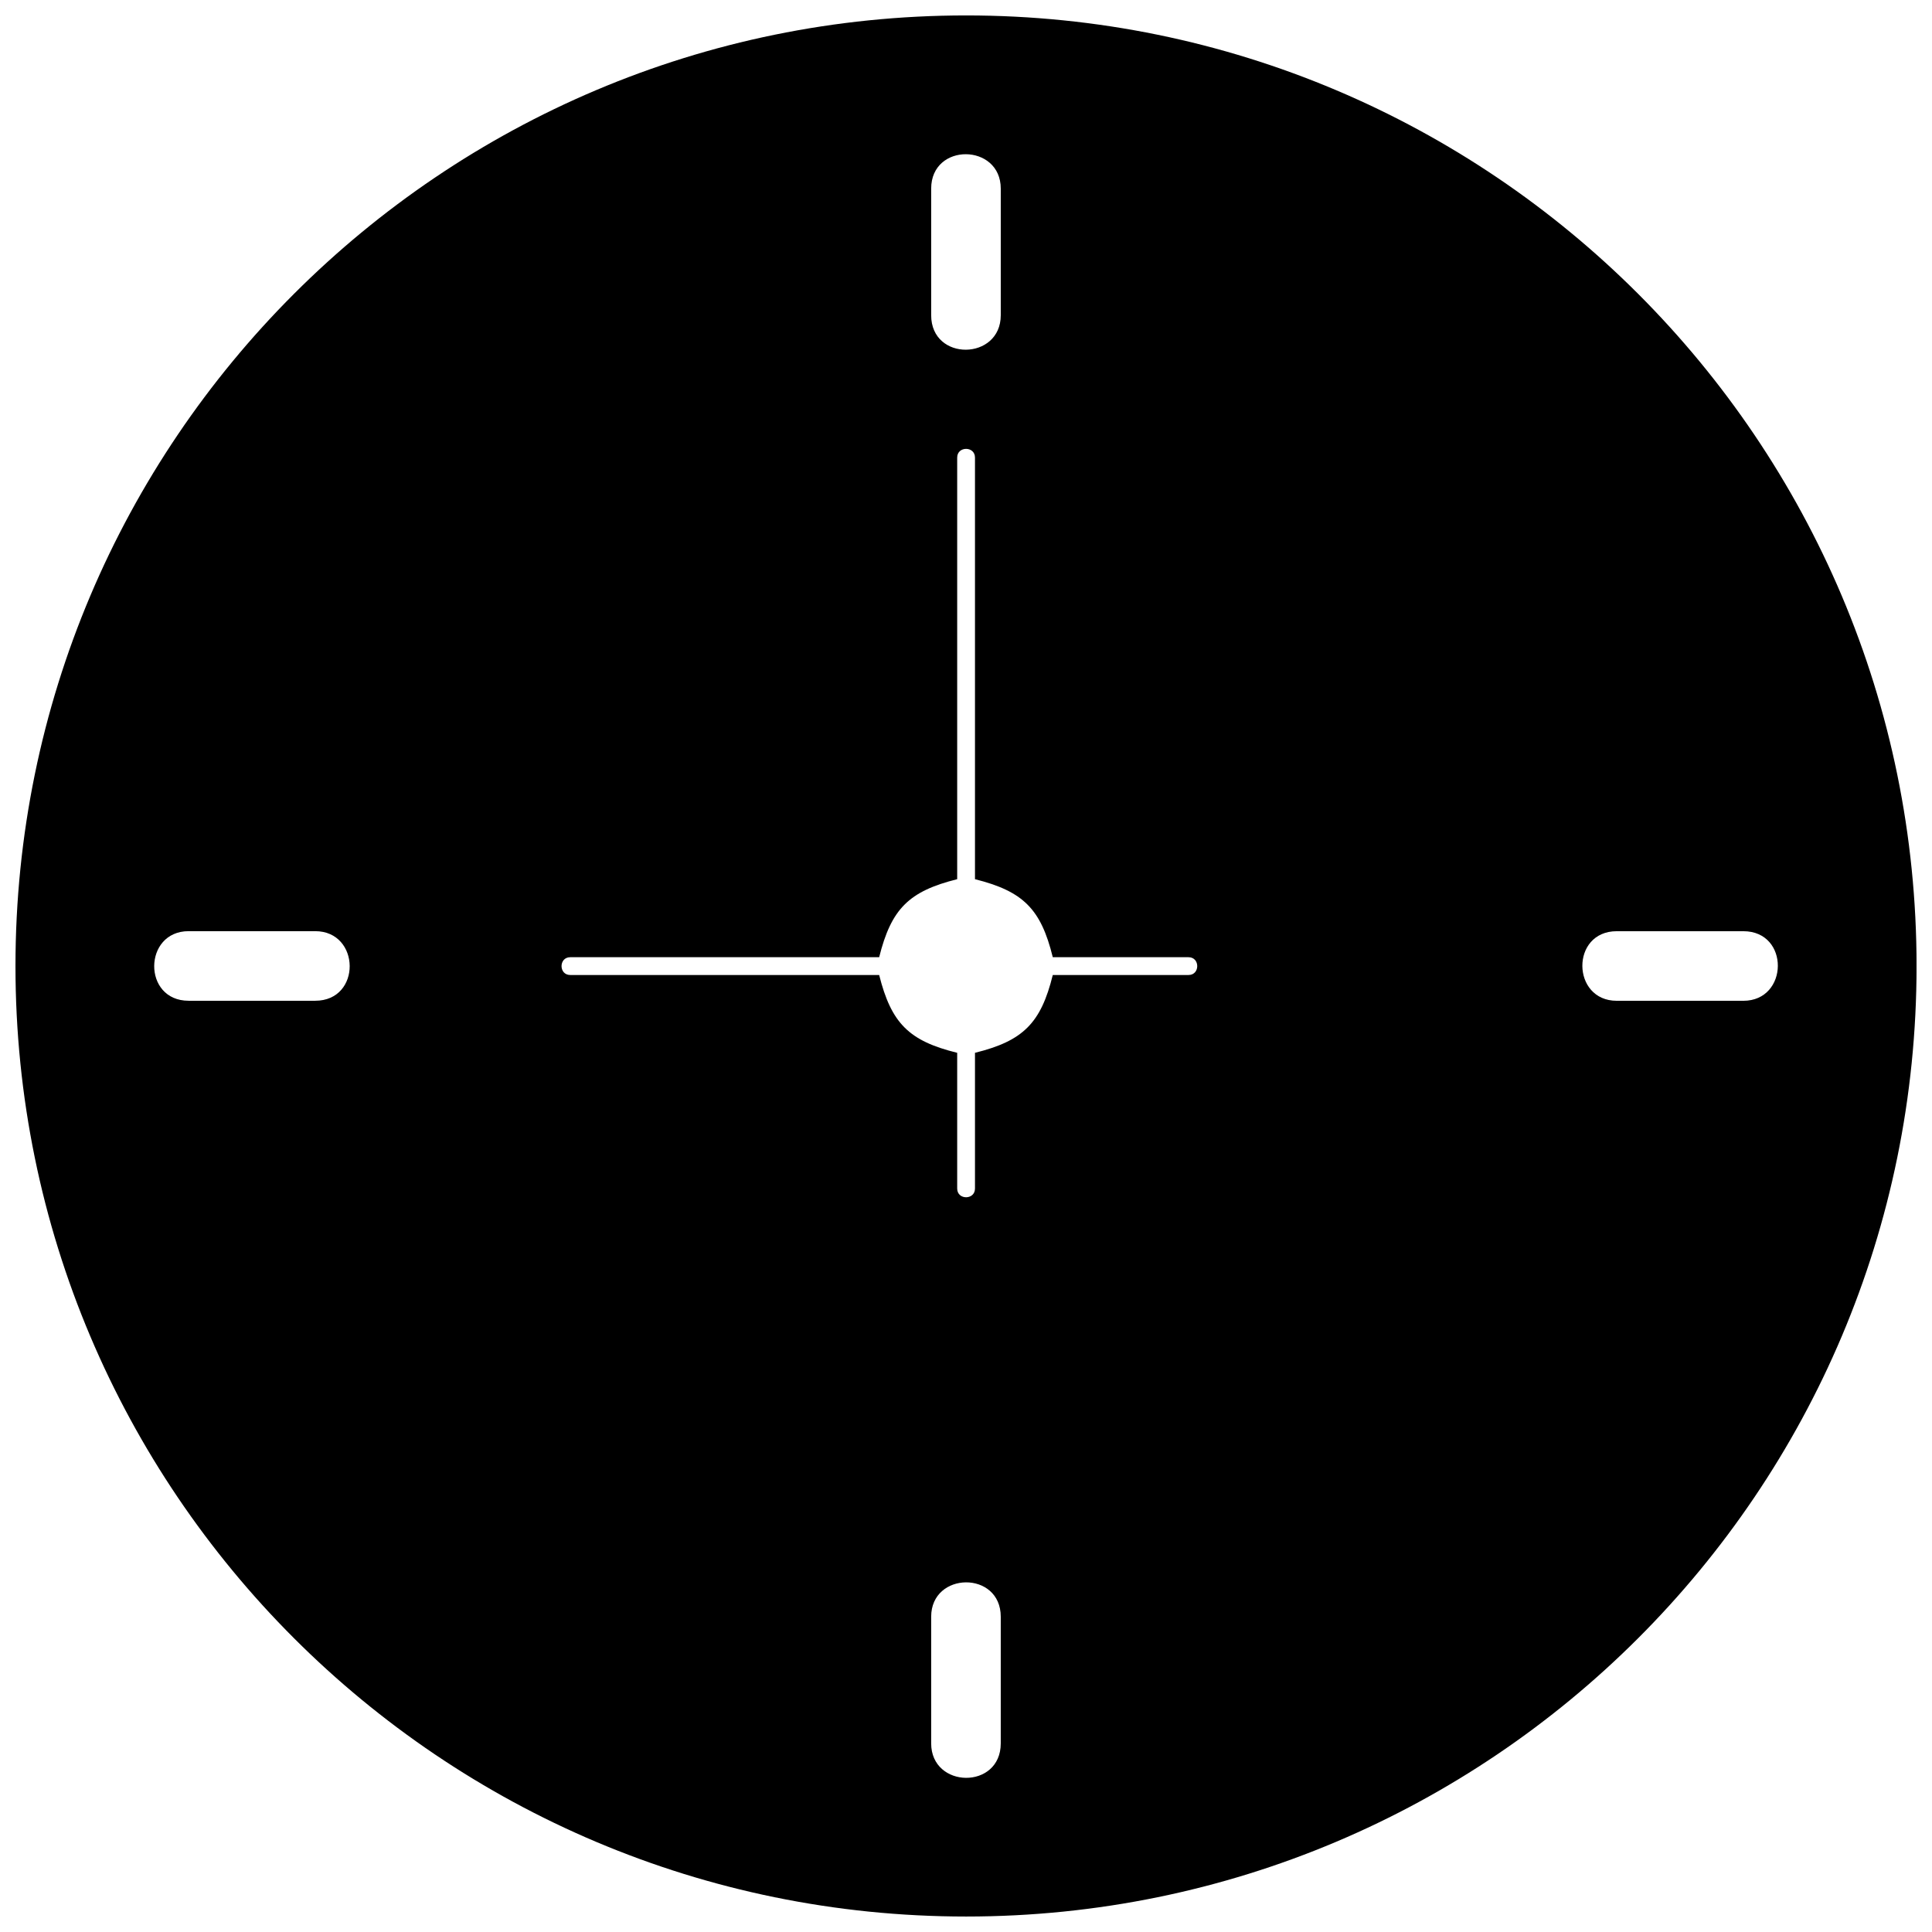 <?xml version="1.0" encoding="UTF-8"?>
<!-- Uploaded to: ICON Repo, www.svgrepo.com, Generator: ICON Repo Mixer Tools -->
<svg width="800px" height="800px" version="1.1" viewBox="144 144 512 512" xmlns="http://www.w3.org/2000/svg">
 <defs>
  <clipPath id="a">
   <path d="m148.09 148.09h503.81v503.81h-503.81z"/>
  </clipPath>
 </defs>
 <g clip-path="url(#a)">
  <path d="m400.03 148.09c139.12 0 251.88 112.82 251.88 251.93 0 139.12-112.76 251.88-251.88 251.88-139.12 0-251.93-112.76-251.93-251.88 0-139.12 112.82-251.93 251.93-251.93zm-206.05 261.12h33.555c12.332 0 12.031-18.441 0-18.441h-33.555c-12.031 0-12.273 18.441 0 18.441zm215.23 196.8v-33.555c0-12.273-18.441-12.031-18.441 0v33.555c0 12.031 18.441 12.332 18.441 0zm196.8-215.23h-33.555c-12.273 0-12.031 18.441 0 18.441h33.555c12.031 0 12.332-18.441 0-18.441zm-203.63-13.785v-111.73c0-3.082-4.715-3.082-4.715 0v111.73c-12.816 3.203-17.473 7.859-20.676 20.676h-81.863c-3.082 0-3.082 4.715 0 4.715h81.863c3.203 12.758 7.859 17.473 20.676 20.617v35.973c0 3.082 4.715 3.082 4.715 0v-35.973c12.758-3.144 17.473-7.859 20.617-20.617h35.973c3.082 0 3.082-4.715 0-4.715h-35.973c-3.144-12.816-7.859-17.473-20.617-20.676zm-11.609-183.01v33.555c0 12.332 18.441 12.031 18.441 0v-33.555c0-12.031-18.441-12.273-18.441 0z"/>
 </g>
</svg>